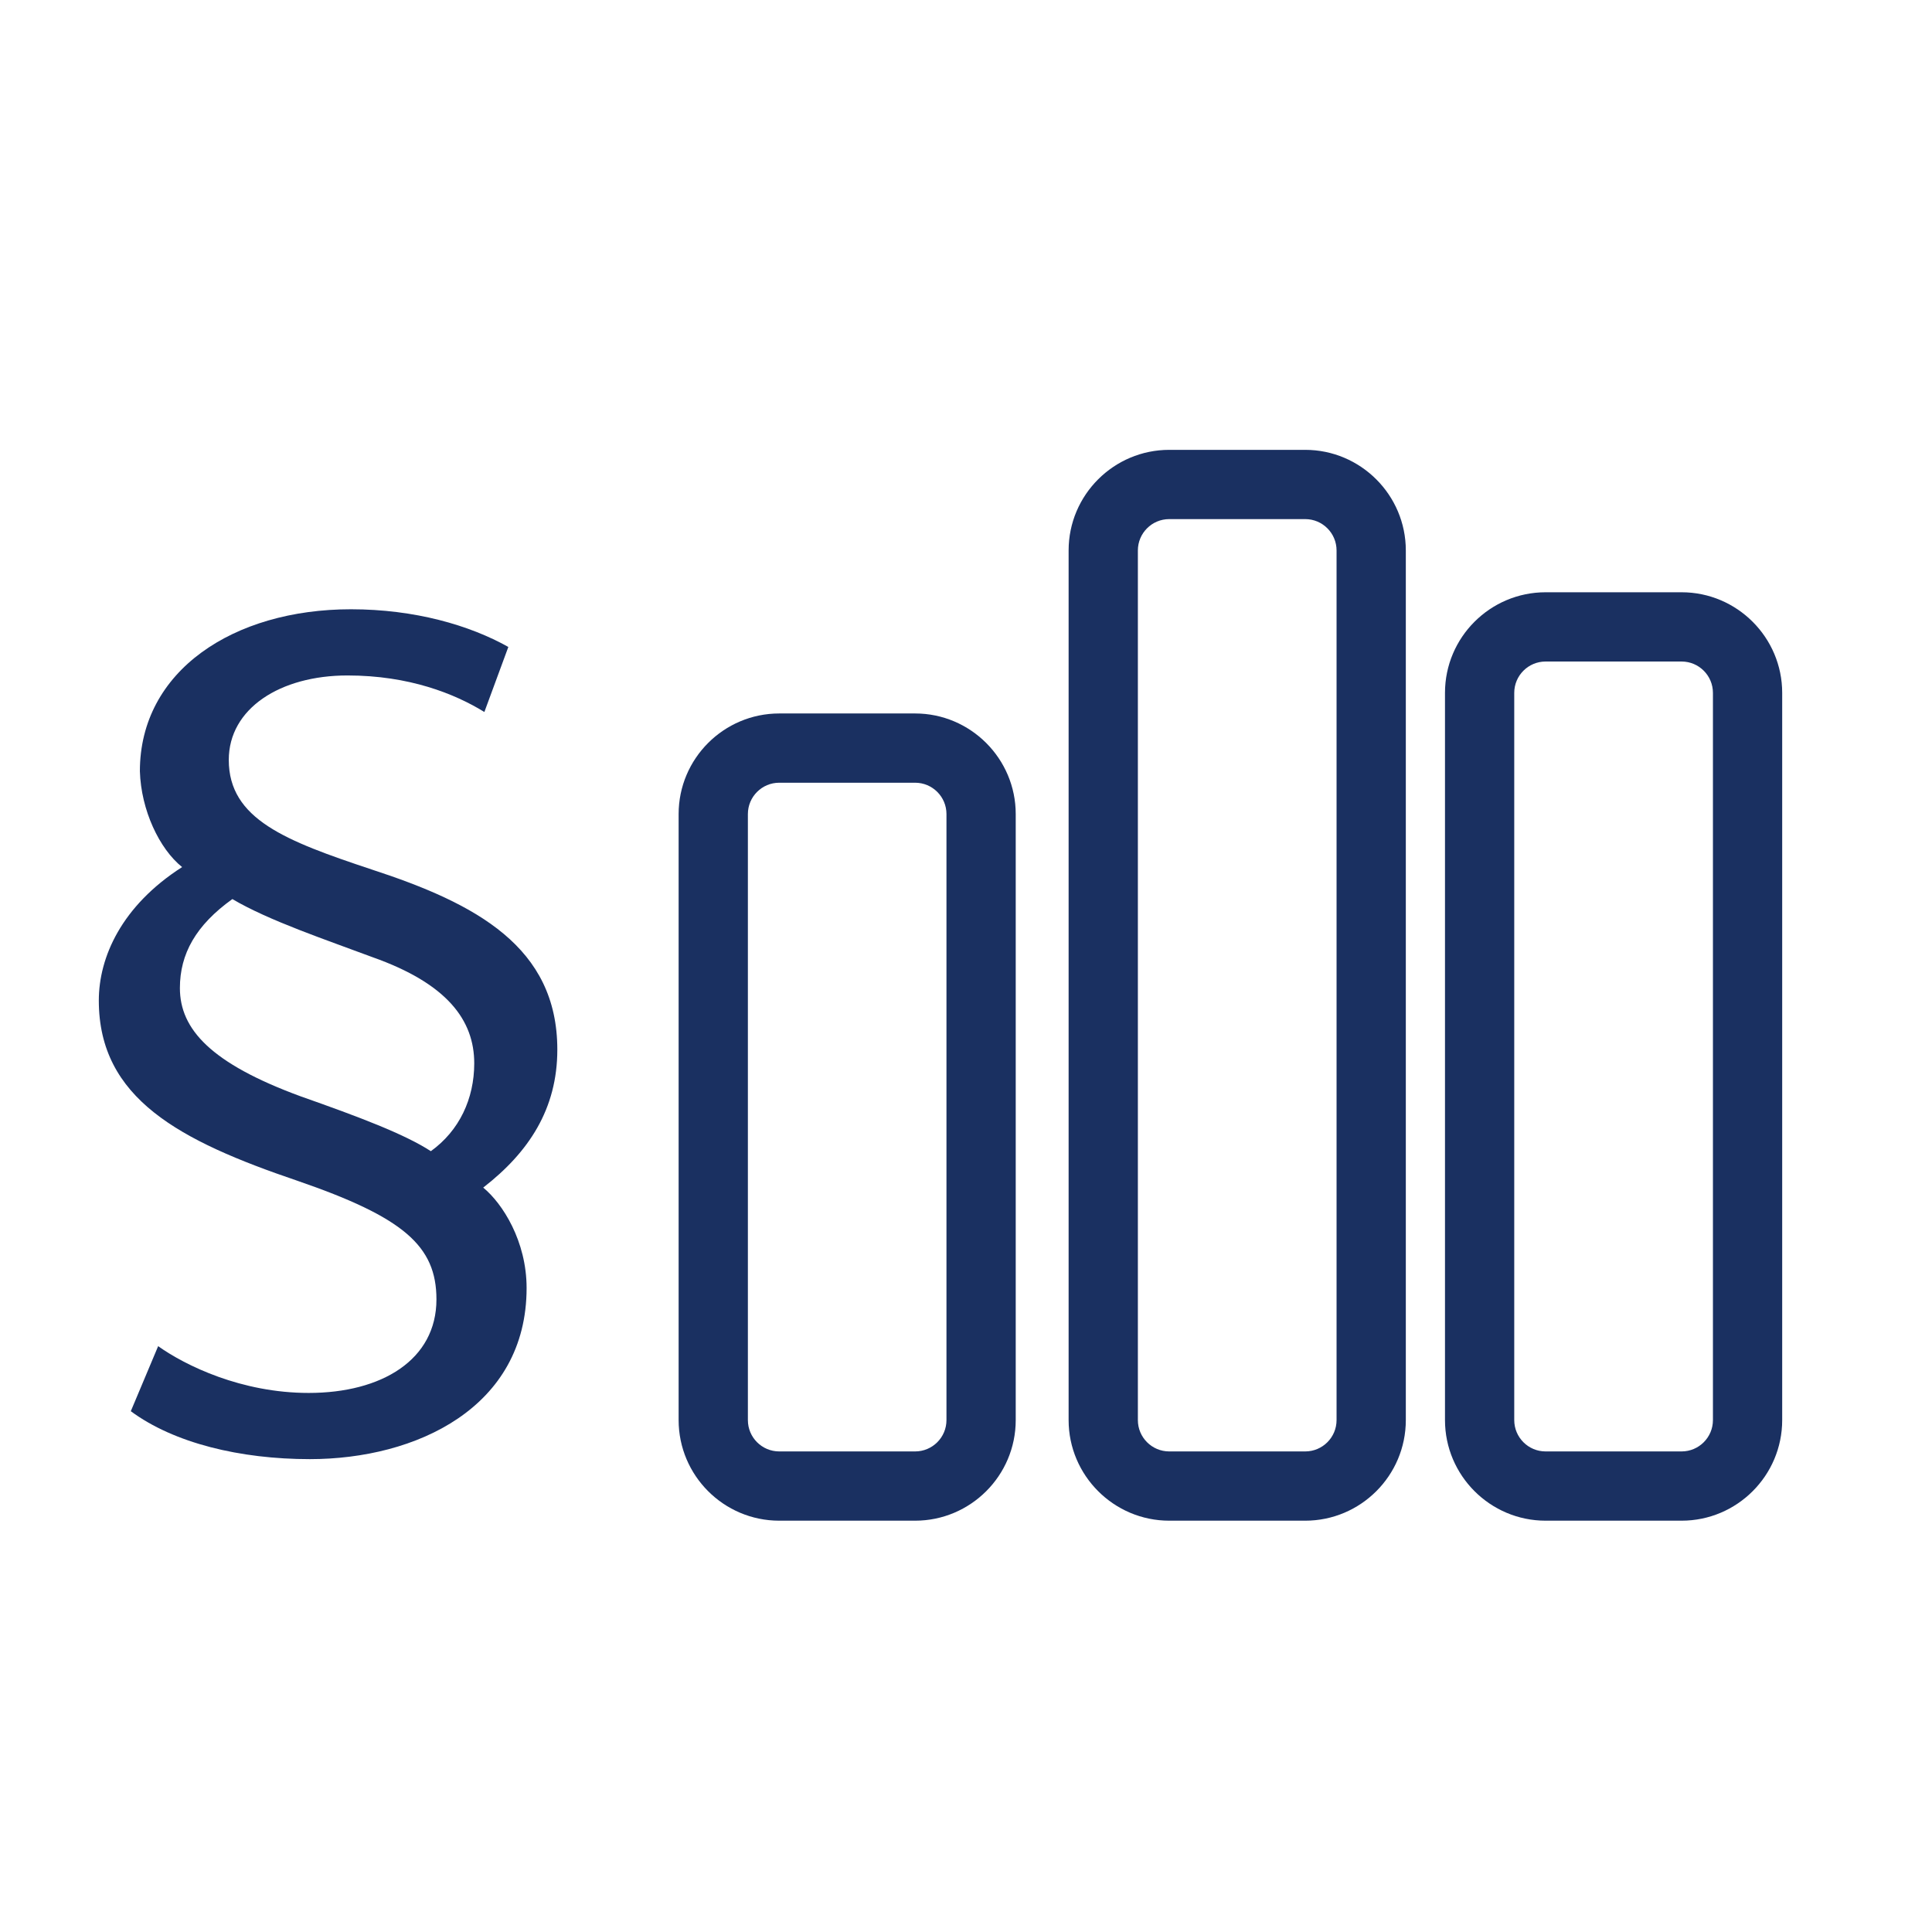 <?xml version="1.0" encoding="UTF-8"?>
<svg id="Layer_1" data-name="Layer 1" xmlns="http://www.w3.org/2000/svg" viewBox="0 0 183 183">
  <defs>
    <style>
      .cls-1 {
        fill: none;
      }

      .cls-1, .cls-2 {
        stroke-width: 0px;
      }

      .cls-2 {
        fill: #1a3061;
      }
    </style>
  </defs>
  <rect class="cls-1" width="183" height="183"/>
  <g>
    <path class="cls-2" d="m45.88,67.44c-2.81-1.73-7.13-3.46-12.97-3.46-6.37,0-11.24,3.13-11.24,8,0,5.62,5.4,7.67,13.51,10.37,9.94,3.24,17.61,7.35,17.61,17.07,0,5.62-2.7,9.72-7.02,13.07,1.84,1.51,4.11,5.08,4.11,9.51,0,11.34-10.48,16.21-20.53,16.21-6.59,0-12.86-1.51-16.96-4.54l2.59-6.16c2.59,1.84,7.89,4.43,14.26,4.43,6.91,0,12.1-3.13,12.1-8.86,0-5.08-3.13-7.78-13.18-11.24-11.13-3.78-18.8-7.78-18.8-17.07,0-4.11,2.16-8.97,7.89-12.64-2.16-1.73-3.89-5.4-4-9.08,0-9.51,8.86-15.34,19.99-15.34,6.05,0,11.24,1.51,14.91,3.57l-2.27,6.16Zm-17.39,36.41c5.51,1.94,9.83,3.57,12.32,5.19,2.7-1.94,4.11-4.97,4.11-8.32,0-4.11-2.59-7.56-9.62-10.05-4.32-1.62-9.83-3.46-13.29-5.51-3.46,2.48-4.97,5.19-4.97,8.43,0,3.89,2.92,7.13,11.45,10.26Z"/>
    <path class="cls-2" d="m86.68,144.04h-12.87c-5.26,0-9.53-4.28-9.53-9.53v-57.4c0-5.26,4.28-9.53,9.53-9.53h12.87c5.25,0,9.53,4.28,9.53,9.53v57.4c0,5.26-4.28,9.53-9.53,9.53Zm-12.87-69.9c-1.64,0-2.97,1.33-2.97,2.97v57.4c0,1.64,1.33,2.97,2.97,2.97h12.87c1.64,0,2.97-1.33,2.97-2.97v-57.4c0-1.64-1.33-2.97-2.97-2.97h-12.87Z"/>
    <path class="cls-2" d="m123.63,144.04h-12.88c-5.25,0-9.53-4.28-9.53-9.53V52.14c0-5.26,4.28-9.53,9.53-9.53h12.88c5.25,0,9.53,4.28,9.53,9.53v82.37c0,5.26-4.28,9.53-9.53,9.53Zm-12.88-94.87c-1.64,0-2.97,1.33-2.97,2.97v82.37c0,1.64,1.33,2.97,2.97,2.97h12.88c1.64,0,2.97-1.33,2.97-2.97V52.14c0-1.64-1.33-2.97-2.97-2.97h-12.88Z"/>
    <path class="cls-2" d="m159.28,144.04h-12.88c-5.25,0-9.53-4.28-9.53-9.53v-68.88c0-5.26,4.28-9.53,9.53-9.53h12.88c5.25,0,9.53,4.28,9.53,9.53v68.88c0,5.26-4.28,9.53-9.53,9.53Zm-12.88-81.38c-1.64,0-2.97,1.33-2.97,2.97v68.88c0,1.64,1.33,2.97,2.97,2.97h12.88c1.64,0,2.97-1.33,2.97-2.97v-68.88c0-1.64-1.33-2.97-2.97-2.97h-12.88Z"/>
  </g>
</svg>